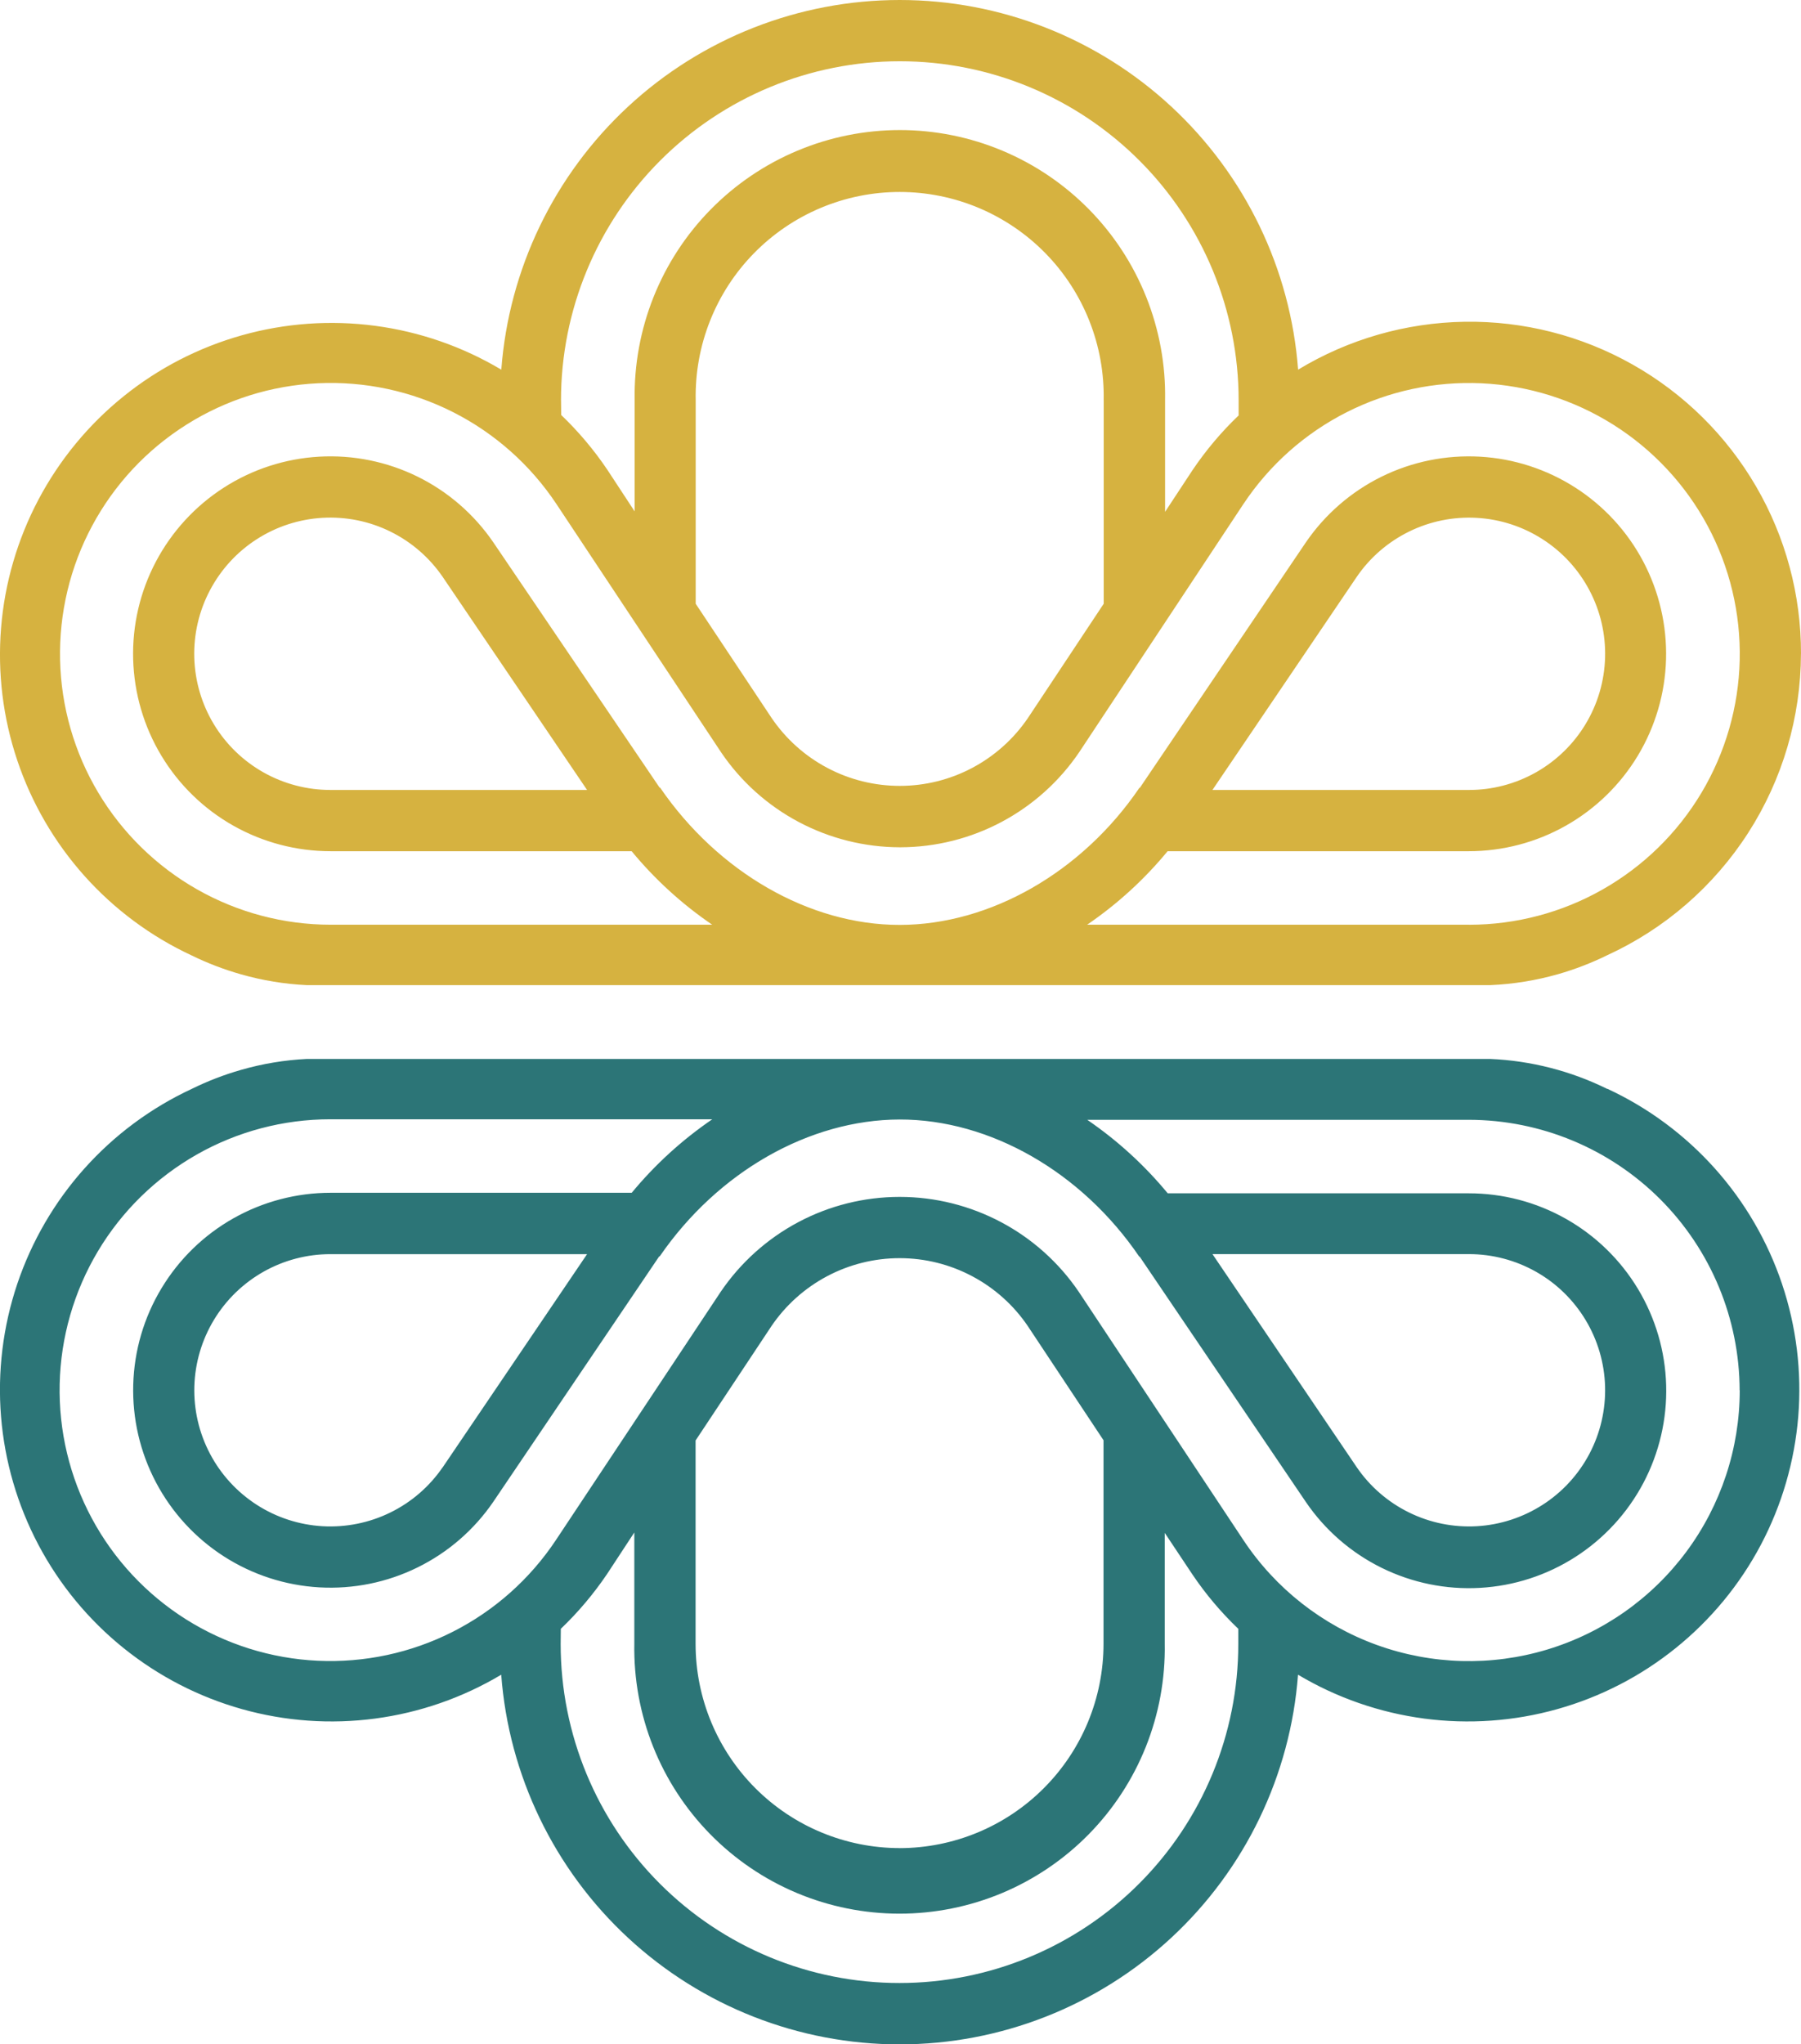 <?xml version="1.0" encoding="UTF-8"?><svg id="Livello_1" xmlns="http://www.w3.org/2000/svg" viewBox="0 0 472.4 535.96"><defs><style>.cls-1{fill:#2c7577;}.cls-2{fill:#d6b240;}</style></defs><path class="cls-2" d="m153.98,207.11h-67.3c-6.15,0-12.2-1.58-17.56-4.6-5.36-3.02-9.85-7.37-13.03-12.64-3.18-5.26-4.95-11.27-5.13-17.42-.18-6.15,1.23-12.24,4.1-17.68,2.87-5.45,7.09-10.06,12.27-13.39,5.17-3.33,11.12-5.26,17.26-5.62,6.14-.35,12.27.88,17.79,3.6,5.52,2.71,10.25,6.81,13.73,11.88l37.87,55.86Zm164.04,0l37.83-55.84c3.47-5.08,8.19-9.17,13.72-11.89,5.52-2.72,11.65-3.96,17.79-3.61,6.14.35,12.09,2.28,17.26,5.61,5.18,3.32,9.41,7.93,12.28,13.37,2.87,5.44,4.29,11.53,4.11,17.68-.18,6.15-1.94,12.15-5.12,17.42-3.18,5.27-7.66,9.62-13.02,12.65-5.36,3.02-11.4,4.62-17.56,4.61h-67.3Zm67.3,35.33h-100.17c7.91-5.39,15.02-11.88,21.11-19.27h78.99c8.92,0,17.69-2.3,25.46-6.69,7.77-4.39,14.27-10.7,18.88-18.34,4.6-7.64,7.16-16.34,7.41-25.26.25-8.92-1.81-17.75-5.97-25.64-4.16-7.89-10.3-14.57-17.81-19.39-7.51-4.82-16.13-7.62-25.03-8.12-8.91-.5-17.8,1.3-25.8,5.24-8,3.94-14.85,9.89-19.88,17.25l-43.53,64.33h-.11c-15.07,22.14-39.15,35.92-62.87,35.94-23.72.02-47.7-13.87-62.86-36h-.13l-43.62-64.31c-5.04-7.36-11.89-13.3-19.89-17.23-8-3.93-16.89-5.73-25.8-5.22-8.9.51-17.53,3.31-25.03,8.14-7.5,4.83-13.63,11.51-17.79,19.4-4.16,7.89-6.21,16.72-5.95,25.64.26,8.91,2.81,17.61,7.42,25.25,4.61,7.64,11.11,13.95,18.88,18.33,7.77,4.38,16.54,6.68,25.46,6.68h78.99c6.1,7.39,13.21,13.87,21.13,19.27h-100.12c-12.28-.01-24.34-3.21-35.01-9.27-10.67-6.07-19.59-14.79-25.89-25.33-6.3-10.54-9.75-22.53-10.03-34.8-.28-12.27,2.62-24.41,8.43-35.22,5.81-10.82,14.32-19.94,24.71-26.48,10.38-6.55,22.29-10.29,34.55-10.86,12.26-.57,24.46,2.04,35.42,7.59,10.95,5.55,20.27,13.84,27.07,24.06l43.23,65.15c5.19,7.65,12.18,13.91,20.35,18.24,8.17,4.33,17.27,6.6,26.52,6.62h.13c9.26-.02,18.38-2.3,26.55-6.65,8.18-4.35,15.17-10.63,20.36-18.29l43.07-65.06c6.8-10.23,16.12-18.52,27.07-24.06,10.95-5.55,23.15-8.16,35.41-7.59,12.27.58,24.17,4.32,34.55,10.86,10.39,6.55,18.9,15.67,24.71,26.48,5.81,10.82,8.71,22.95,8.43,35.22-.28,12.27-3.74,24.26-10.03,34.8-6.29,10.54-15.22,19.27-25.89,25.33-10.67,6.07-22.74,9.26-35.01,9.27h-.06Zm-95.82-137.51v53.36l-19.86,29.93c-3.73,5.49-8.74,9.98-14.6,13.09-5.86,3.11-12.39,4.73-19.03,4.73s-13.17-1.62-19.03-4.73c-5.86-3.1-10.87-7.6-14.6-13.09l-19.9-29.93v-53.36c-.14-7.12,1.13-14.19,3.76-20.81,2.62-6.62,6.54-12.65,11.53-17.73,4.98-5.09,10.93-9.12,17.49-11.88,6.56-2.76,13.61-4.18,20.73-4.18s14.17,1.42,20.73,4.18c6.56,2.76,12.51,6.8,17.49,11.88,4.98,5.08,8.9,11.11,11.52,17.73,2.63,6.62,3.9,13.69,3.76,20.81m-142.34,0c0-23.57,9.37-46.17,26.03-62.84,16.67-16.67,39.27-26.03,62.84-26.03s46.17,9.36,62.84,26.03c16.67,16.67,26.03,39.27,26.03,62.84v3.99c-4.53,4.32-8.57,9.12-12.07,14.3l-7.22,10.97v-29.27c.17-9.24-1.51-18.42-4.93-27.01-3.42-8.58-8.52-16.4-15-22.99-6.48-6.59-14.2-11.83-22.72-15.4-8.52-3.58-17.67-5.42-26.91-5.42s-18.39,1.84-26.91,5.42c-8.52,3.57-16.24,8.81-22.72,15.4-6.48,6.59-11.58,14.41-15,22.99-3.42,8.58-5.1,17.77-4.94,27.01v29.16l-7.2-10.97c-3.5-5.19-7.55-9.98-12.07-14.31l-.04-3.88Zm325.25,66.48c.03-15.42-4.04-30.58-11.8-43.9-7.76-13.33-18.93-24.35-32.36-31.93-13.43-7.59-28.64-11.46-44.06-11.22-15.42.24-30.5,4.57-43.69,12.56-1.98-26.36-13.86-50.99-33.24-68.96C287.87,9.99,262.42,0,235.99,0s-51.88,9.99-71.26,27.96c-19.38,17.97-31.25,42.61-33.24,68.96-10.13-6.04-21.39-9.95-33.08-11.5-11.69-1.55-23.58-.71-34.94,2.48-11.36,3.19-21.95,8.65-31.12,16.06-9.18,7.41-16.75,16.61-22.27,27.04-5.51,10.43-8.85,21.87-9.8,33.62-.95,11.76.49,23.58,4.26,34.76,3.76,11.18,9.76,21.48,17.62,30.27,7.87,8.79,17.44,15.89,28.14,20.86,4.15,2.03,8.48,3.68,12.92,4.94,5.61,1.6,11.39,2.55,17.22,2.83h310.48c6.01-.26,11.97-1.23,17.75-2.87,4.45-1.28,8.77-2.94,12.92-4.98,15.13-6.94,27.95-18.07,36.96-32.08,9-14,13.8-30.29,13.84-46.94"/><path class="cls-1" d="m116.11,384.69c-3.48,5.07-8.21,9.16-13.73,11.86-5.52,2.71-11.65,3.94-17.79,3.59-6.14-.36-12.08-2.29-17.25-5.62-5.17-3.33-9.4-7.94-12.26-13.38-2.87-5.44-4.28-11.53-4.1-17.68.18-6.15,1.95-12.14,5.13-17.41,3.18-5.26,7.67-9.62,13.02-12.64,5.36-3.02,11.41-4.61,17.56-4.6h67.3l-37.87,55.89Zm269.2-55.89c6.15,0,12.2,1.59,17.56,4.61,5.36,3.02,9.84,7.38,13.02,12.65,3.18,5.27,4.94,11.27,5.12,17.42.17,6.15-1.24,12.24-4.11,17.68-2.87,5.44-7.1,10.05-12.28,13.37-5.18,3.32-11.12,5.26-17.26,5.61-6.14.35-12.27-.89-17.79-3.61-5.52-2.71-10.25-6.81-13.72-11.89l-37.82-55.84h67.29Zm71.02,35.7c0,15.25-4.92,30.1-14.02,42.35-9.1,12.24-21.9,21.23-36.5,25.63-14.61,4.41-30.24,3.99-44.59-1.18-14.35-5.17-26.66-14.83-35.09-27.54l-43.16-65.06c-5.2-7.66-12.19-13.93-20.37-18.27-8.18-4.34-17.29-6.62-26.55-6.63h-.13c-9.25.01-18.36,2.28-26.53,6.62-8.17,4.34-15.15,10.61-20.35,18.26l-43.22,65.08c-6.79,10.22-16.12,18.52-27.07,24.06-10.95,5.55-23.15,8.16-35.42,7.59-12.26-.57-24.16-4.32-34.55-10.86-10.38-6.54-18.9-15.67-24.7-26.48-5.81-10.81-8.71-22.95-8.43-35.22.28-12.27,3.74-24.26,10.03-34.8,6.29-10.54,15.22-19.26,25.89-25.33,10.67-6.07,22.74-9.26,35.01-9.27h100.25c-7.91,5.4-15.02,11.88-21.13,19.27h-78.99c-8.92,0-17.69,2.3-25.46,6.68-7.77,4.38-14.27,10.7-18.88,18.34-4.61,7.63-7.17,16.33-7.42,25.25-.26,8.92,1.79,17.75,5.95,25.64,4.16,7.89,10.29,14.57,17.79,19.4,7.5,4.82,16.12,7.63,25.03,8.14,8.9.51,17.79-1.28,25.79-5.22,8.01-3.93,14.86-9.87,19.89-17.23l43.51-64.33h.13c15.23-22.14,39.21-35.83,62.93-35.88,23.72-.04,47.79,13.8,62.86,35.96h.11l43.6,64.34c5.03,7.37,11.88,13.31,19.88,17.25,8.01,3.94,16.89,5.75,25.79,5.24,8.91-.5,17.53-3.3,25.04-8.12,7.5-4.82,13.64-11.5,17.81-19.39,4.16-7.89,6.22-16.72,5.97-25.63-.25-8.92-2.81-17.62-7.41-25.26-4.61-7.64-11.11-13.96-18.88-18.35-7.77-4.39-16.54-6.69-25.46-6.69h-78.99c-6.1-7.38-13.2-13.87-21.11-19.27h100.16c18.81.04,36.83,7.53,50.13,20.82,13.29,13.29,20.79,31.32,20.83,50.12m-220.34,120c-14.19-.02-27.79-5.66-37.82-15.69-10.03-10.03-15.68-23.64-15.69-37.82v-53.36l19.9-29.99c3.73-5.49,8.74-9.97,14.6-13.08,5.86-3.1,12.39-4.73,19.02-4.73s13.16,1.62,19.02,4.73c5.86,3.1,10.88,7.59,14.6,13.08l19.86,29.93v53.36c0,14.2-5.62,27.82-15.66,37.86-10.03,10.05-23.64,15.7-37.84,15.72m-88.84-57.51c4.52-4.32,8.56-9.11,12.07-14.28l7.2-10.97v29.14c-.16,9.24,1.51,18.42,4.93,27,3.42,8.58,8.52,16.4,15,22.99,6.48,6.59,14.2,11.83,22.72,15.4,8.52,3.57,17.67,5.41,26.91,5.41s18.39-1.84,26.91-5.41c8.52-3.58,16.25-8.81,22.72-15.4,6.48-6.59,11.58-14.41,15-22.99,3.42-8.58,5.1-17.77,4.94-27v-29.03l7.22,10.84c3.49,5.19,7.54,9.99,12.07,14.31v3.99c0,23.57-9.36,46.17-26.03,62.84-16.67,16.67-39.27,26.03-62.84,26.03s-46.17-9.36-62.84-26.03c-16.67-16.66-26.03-39.27-26.03-62.84l.04-3.99Zm274.45-141.55c-9.58-4.72-20.05-7.4-30.72-7.85H80.49c-5.85.29-11.64,1.25-17.27,2.87-4.45,1.27-8.77,2.94-12.92,4.98-10.7,4.97-20.27,12.07-28.14,20.86-7.87,8.79-13.86,19.09-17.63,30.27-3.76,11.18-5.21,23.01-4.26,34.76.95,11.76,4.29,23.2,9.8,33.63,5.51,10.43,13.09,19.63,22.27,27.03,9.18,7.41,19.77,12.87,31.12,16.06,11.35,3.19,23.24,4.03,34.93,2.48,11.69-1.55,22.95-5.46,33.08-11.5,1.98,26.36,13.86,50.99,33.24,68.96,19.38,17.97,44.83,27.96,71.26,27.96s51.88-9.99,71.26-27.96c19.38-17.97,31.25-42.6,33.24-68.96,10.13,6.04,21.39,9.95,33.08,11.5,11.69,1.55,23.58.71,34.94-2.48,11.36-3.19,21.95-8.65,31.12-16.06,9.18-7.41,16.76-16.6,22.27-27.03,5.51-10.43,8.84-21.87,9.8-33.63.95-11.75-.5-23.58-4.26-34.76-3.76-11.18-9.76-21.48-17.62-30.27-7.87-8.79-17.44-15.89-28.14-20.86h-.06Z"/></svg>